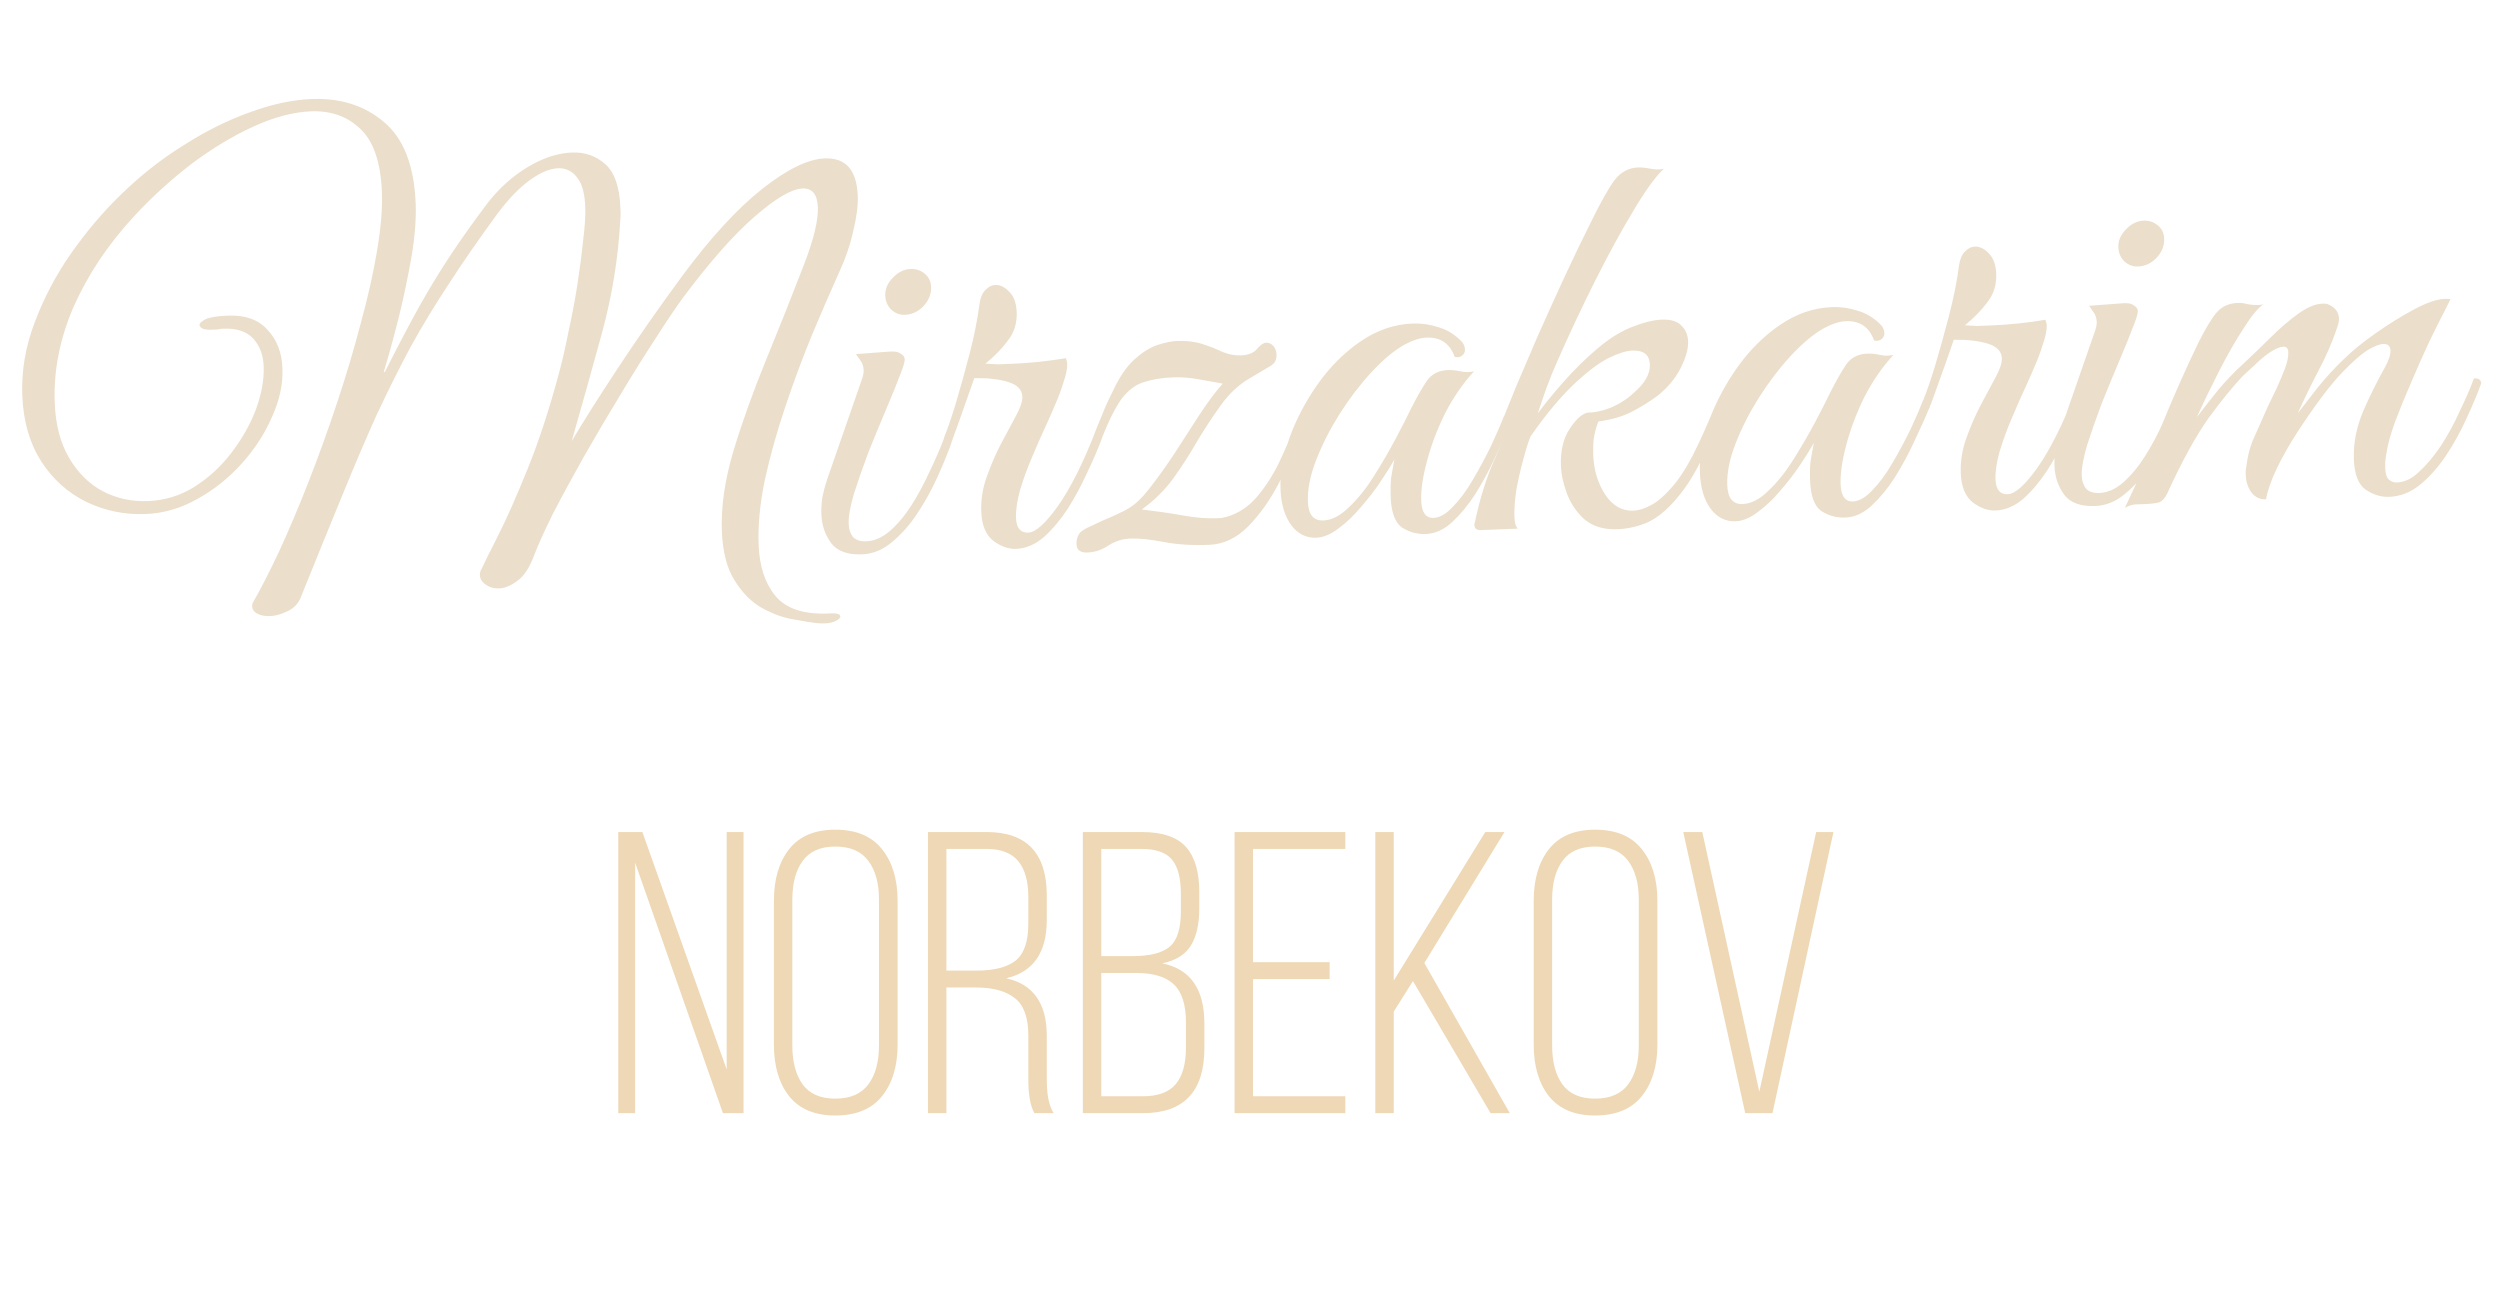 <?xml version="1.0" encoding="UTF-8"?> <svg xmlns="http://www.w3.org/2000/svg" width="137" height="72" viewBox="0 0 137 72" fill="none"><path d="M33.881 61V45.596H35.202L39.821 58.605V45.596H40.745V61H39.617L34.805 47.272V61H33.881ZM42.41 57.24V49.366C42.41 48.185 42.69 47.239 43.248 46.53C43.814 45.821 44.655 45.467 45.773 45.467C46.911 45.467 47.763 45.821 48.329 46.53C48.902 47.239 49.188 48.185 49.188 49.366V57.24C49.188 58.422 48.902 59.367 48.329 60.076C47.763 60.778 46.911 61.129 45.773 61.129C44.655 61.129 43.814 60.778 43.248 60.076C42.69 59.367 42.41 58.422 42.41 57.24ZM43.42 57.305C43.42 58.2 43.61 58.909 43.989 59.432C44.369 59.947 44.963 60.205 45.773 60.205C46.596 60.205 47.201 59.944 47.588 59.421C47.975 58.898 48.168 58.193 48.168 57.305V49.291C48.168 48.403 47.975 47.698 47.588 47.175C47.201 46.652 46.596 46.391 45.773 46.391C44.963 46.391 44.369 46.652 43.989 47.175C43.61 47.69 43.42 48.396 43.42 49.291V57.305ZM50.853 61V45.596H54.065C56.264 45.596 57.363 46.756 57.363 49.076V50.419C57.363 52.202 56.622 53.266 55.14 53.609C56.622 53.939 57.363 54.988 57.363 56.757V59.152C57.363 60.005 57.489 60.62 57.739 61H56.687C56.465 60.62 56.353 60.005 56.353 59.152V56.735C56.353 55.769 56.11 55.092 55.623 54.705C55.136 54.311 54.42 54.114 53.475 54.114H51.863V61H50.853ZM51.863 53.19H53.496C54.47 53.19 55.19 53.008 55.655 52.643C56.121 52.27 56.353 51.593 56.353 50.612V49.162C56.353 48.303 56.171 47.648 55.806 47.196C55.44 46.745 54.853 46.52 54.044 46.52H51.863V53.19ZM59.34 61V45.596H62.573C63.698 45.596 64.503 45.868 64.99 46.412C65.477 46.956 65.721 47.78 65.721 48.883V49.753C65.721 50.634 65.567 51.321 65.259 51.815C64.958 52.31 64.435 52.635 63.69 52.793C65.23 53.101 66 54.2 66 56.091V57.434C66 59.811 64.879 61 62.638 61H59.34ZM60.35 60.076H62.638C63.461 60.076 64.059 59.854 64.432 59.41C64.804 58.966 64.99 58.3 64.99 57.412V56.026C64.99 55.052 64.768 54.358 64.324 53.942C63.887 53.527 63.2 53.319 62.262 53.319H60.35V60.076ZM60.35 52.395H62.068C63.014 52.395 63.69 52.224 64.099 51.88C64.507 51.536 64.711 50.895 64.711 49.957V48.969C64.711 48.124 64.55 47.504 64.228 47.11C63.905 46.717 63.347 46.52 62.552 46.52H60.35V52.395ZM67.654 61V45.596H73.724V46.52H68.664V52.728H72.864V53.652H68.664V60.076H73.724V61H67.654ZM75.367 61V45.596H76.377V53.738L81.394 45.596H82.446L78.053 52.772L82.736 61H81.684L77.43 53.76L76.377 55.435V61H75.367ZM84.047 57.24V49.366C84.047 48.185 84.326 47.239 84.885 46.53C85.451 45.821 86.292 45.467 87.409 45.467C88.548 45.467 89.4 45.821 89.966 46.53C90.539 47.239 90.825 48.185 90.825 49.366V57.24C90.825 58.422 90.539 59.367 89.966 60.076C89.4 60.778 88.548 61.129 87.409 61.129C86.292 61.129 85.451 60.778 84.885 60.076C84.326 59.367 84.047 58.422 84.047 57.24ZM85.057 57.305C85.057 58.2 85.246 58.909 85.626 59.432C86.005 59.947 86.6 60.205 87.409 60.205C88.233 60.205 88.838 59.944 89.225 59.421C89.611 58.898 89.805 58.193 89.805 57.305V49.291C89.805 48.403 89.611 47.698 89.225 47.175C88.838 46.652 88.233 46.391 87.409 46.391C86.6 46.391 86.005 46.652 85.626 47.175C85.246 47.69 85.057 48.396 85.057 49.291V57.305ZM92.243 45.596H93.285L96.411 59.829L99.526 45.596H100.472L97.131 61H95.638L92.243 45.596Z" fill="#EED8B5"></path><path d="M44.848 34.154C44.526 34.124 44.086 34.055 43.527 33.949C42.968 33.864 42.395 33.663 41.806 33.344C41.217 33.026 40.706 32.523 40.273 31.835C39.842 31.169 39.603 30.26 39.558 29.109C39.506 27.787 39.716 26.327 40.187 24.729C40.679 23.108 41.285 21.419 42.006 19.662C42.727 17.904 43.417 16.169 44.076 14.457C44.599 13.091 44.847 12.057 44.819 11.353C44.791 10.65 44.511 10.309 43.978 10.329C43.381 10.353 42.505 10.867 41.349 11.874C40.213 12.857 38.905 14.339 37.424 16.319C37.039 16.846 36.544 17.581 35.941 18.522C35.337 19.443 34.694 20.471 34.012 21.608C33.33 22.724 32.659 23.86 32 25.018C31.361 26.153 30.794 27.2 30.298 28.159C29.823 29.117 29.479 29.877 29.266 30.441C29.015 31.113 28.713 31.573 28.36 31.821C28.007 32.091 27.671 32.233 27.352 32.245C27.075 32.256 26.837 32.191 26.639 32.049C26.42 31.908 26.307 31.731 26.298 31.518C26.293 31.39 26.321 31.282 26.382 31.194C26.5 30.934 26.796 30.335 27.272 29.398C27.748 28.462 28.297 27.223 28.92 25.683C29.543 24.143 30.124 22.358 30.664 20.33C30.831 19.705 30.995 18.983 31.155 18.166C31.337 17.347 31.496 16.508 31.633 15.649C31.769 14.768 31.876 13.953 31.953 13.202C32.051 12.43 32.091 11.809 32.073 11.34C32.044 10.594 31.894 10.056 31.625 9.725C31.355 9.372 31.007 9.204 30.581 9.221C30.112 9.24 29.587 9.463 29.006 9.891C28.425 10.32 27.84 10.93 27.252 11.721C26.239 13.106 25.35 14.39 24.585 15.573C23.819 16.734 23.117 17.893 22.479 19.05C21.863 20.206 21.249 21.436 20.638 22.741C20.049 24.045 19.423 25.511 18.761 27.138C18.098 28.744 17.338 30.609 16.482 32.735C16.347 33.082 16.1 33.337 15.744 33.501C15.409 33.663 15.092 33.75 14.793 33.762C14.495 33.774 14.247 33.719 14.05 33.599C13.854 33.479 13.783 33.3 13.837 33.063C14.277 32.298 14.763 31.351 15.295 30.22C15.826 29.067 16.364 27.797 16.907 26.41C17.451 25.022 17.971 23.582 18.467 22.089C18.964 20.597 19.398 19.139 19.769 17.715C20.161 16.291 20.461 14.955 20.669 13.709C20.876 12.462 20.963 11.402 20.928 10.528C20.864 8.887 20.466 7.728 19.735 7.052C19.026 6.375 18.127 6.058 17.04 6.101C16.081 6.138 15.035 6.414 13.902 6.928C12.769 7.442 11.633 8.128 10.492 8.983C9.373 9.839 8.321 10.798 7.338 11.861C5.925 13.39 4.826 15.034 4.041 16.794C3.277 18.553 2.93 20.318 2.999 22.087C3.046 23.281 3.309 24.284 3.79 25.098C4.27 25.912 4.881 26.518 5.622 26.916C6.385 27.313 7.214 27.494 8.109 27.459C9.026 27.423 9.87 27.166 10.641 26.687C11.433 26.186 12.113 25.562 12.681 24.814C13.27 24.044 13.72 23.247 14.029 22.423C14.337 21.579 14.477 20.794 14.449 20.069C14.425 19.451 14.234 18.946 13.877 18.554C13.52 18.163 12.969 17.981 12.223 18.011C12.137 18.014 12.042 18.028 11.936 18.054C11.851 18.057 11.755 18.061 11.648 18.065L11.552 18.069C11.403 18.075 11.264 18.059 11.134 18.021C11.004 17.962 10.937 17.89 10.934 17.805C10.93 17.72 11.033 17.62 11.242 17.505C11.472 17.389 11.886 17.319 12.483 17.296C13.442 17.258 14.168 17.518 14.659 18.075C15.171 18.61 15.444 19.315 15.478 20.189C15.512 21.041 15.322 21.924 14.91 22.837C14.518 23.749 13.965 24.604 13.249 25.4C12.533 26.197 11.715 26.848 10.795 27.354C9.897 27.859 8.958 28.13 7.977 28.169C6.826 28.214 5.739 27.989 4.716 27.496C3.715 27.001 2.896 26.265 2.26 25.286C1.623 24.287 1.277 23.083 1.222 21.676C1.169 20.333 1.394 19.001 1.898 17.679C2.4 16.335 3.066 15.071 3.895 13.886C4.744 12.678 5.652 11.607 6.619 10.672C7.688 9.627 8.827 8.728 10.036 7.977C11.244 7.203 12.448 6.601 13.648 6.17C14.869 5.716 16.012 5.469 17.078 5.427C18.655 5.365 19.974 5.783 21.034 6.681C22.115 7.578 22.697 9.071 22.779 11.16C22.812 12.013 22.733 12.998 22.542 14.116C22.35 15.212 22.116 16.321 21.84 17.442C21.563 18.541 21.291 19.523 21.026 20.388L21.09 20.385C21.804 18.97 22.439 17.76 22.998 16.756C23.577 15.73 24.159 14.778 24.743 13.901C25.328 13.024 25.986 12.102 26.716 11.134C27.346 10.319 28.079 9.661 28.913 9.158C29.747 8.656 30.559 8.389 31.347 8.358C32.051 8.331 32.657 8.542 33.166 8.992C33.674 9.442 33.951 10.231 33.995 11.361C34 11.489 34.004 11.596 34.008 11.681C34.011 11.766 34.005 11.894 33.991 12.066C33.879 14.12 33.553 16.15 33.012 18.157C32.471 20.142 31.909 22.15 31.327 24.179C31.948 23.13 32.792 21.795 33.86 20.173C34.928 18.551 36.1 16.872 37.377 15.136C38.939 13.025 40.403 11.43 41.77 10.352C43.136 9.274 44.278 8.716 45.195 8.681C46.346 8.635 46.949 9.316 47.004 10.723C47.025 11.256 46.943 11.9 46.759 12.654C46.597 13.408 46.319 14.209 45.925 15.057C45.493 16.013 45.013 17.121 44.486 18.38C43.979 19.616 43.496 20.916 43.037 22.279C42.578 23.642 42.204 24.981 41.914 26.294C41.644 27.586 41.531 28.775 41.573 29.863C41.619 31.035 41.922 31.962 42.483 32.645C43.066 33.348 44.028 33.673 45.371 33.621L45.563 33.613C45.883 33.601 46.045 33.658 46.05 33.786C46.054 33.872 45.95 33.961 45.74 34.055C45.531 34.148 45.233 34.181 44.848 34.154ZM47.243 30.377C46.455 30.408 45.892 30.206 45.554 29.771C45.216 29.314 45.035 28.788 45.012 28.191C44.999 27.871 45.019 27.55 45.07 27.228C45.142 26.883 45.226 26.57 45.322 26.289L47.25 20.737C47.307 20.564 47.333 20.414 47.328 20.286C47.32 20.073 47.259 19.894 47.147 19.749C47.034 19.582 46.955 19.468 46.909 19.406L48.666 19.273C48.984 19.239 49.21 19.273 49.342 19.374C49.495 19.454 49.573 19.557 49.578 19.685C49.583 19.813 49.518 20.051 49.382 20.398C49.189 20.918 48.926 21.568 48.594 22.35C48.262 23.131 47.93 23.934 47.599 24.759C47.29 25.582 47.021 26.351 46.793 27.064C46.586 27.777 46.49 28.325 46.505 28.709C46.516 28.986 46.589 29.218 46.725 29.404C46.882 29.59 47.13 29.677 47.471 29.663C47.919 29.646 48.349 29.458 48.762 29.101C49.196 28.721 49.594 28.246 49.956 27.677C50.318 27.107 50.646 26.497 50.941 25.845C51.257 25.192 51.521 24.584 51.734 24.02C51.99 24.01 52.121 24.101 52.129 24.293C51.936 24.834 51.683 25.453 51.369 26.148C51.054 26.844 50.686 27.509 50.262 28.145C49.859 28.759 49.399 29.278 48.882 29.704C48.386 30.129 47.84 30.354 47.243 30.377ZM49.579 17.252C49.302 17.262 49.053 17.165 48.831 16.96C48.631 16.755 48.525 16.503 48.513 16.204C48.499 15.842 48.636 15.516 48.923 15.228C49.21 14.917 49.535 14.755 49.897 14.741C50.196 14.729 50.455 14.815 50.676 14.999C50.896 15.182 51.013 15.423 51.024 15.722C51.039 16.105 50.904 16.452 50.617 16.762C50.33 17.073 49.984 17.236 49.579 17.252ZM51.755 23.923C51.911 23.554 52.113 22.97 52.359 22.17C52.604 21.349 52.857 20.443 53.117 19.451C53.377 18.458 53.564 17.522 53.679 16.642C53.73 16.299 53.838 16.049 54.002 15.893C54.166 15.716 54.344 15.624 54.536 15.616C54.813 15.605 55.074 15.734 55.32 16.002C55.564 16.248 55.696 16.617 55.715 17.107C55.739 17.704 55.577 18.223 55.232 18.663C54.907 19.103 54.497 19.525 54 19.928C54.214 19.941 54.439 19.954 54.674 19.966C54.909 19.957 55.165 19.947 55.442 19.936C56.444 19.897 57.432 19.794 58.408 19.628C58.456 19.754 58.481 19.849 58.483 19.913C58.494 20.19 58.422 20.545 58.269 20.978C58.136 21.41 57.991 21.8 57.834 22.148C57.756 22.343 57.6 22.702 57.364 23.223C57.127 23.724 56.872 24.299 56.599 24.951C56.325 25.58 56.093 26.209 55.904 26.835C55.736 27.439 55.66 27.955 55.676 28.381C55.698 28.936 55.922 29.204 56.349 29.188C56.754 29.172 57.3 28.681 57.988 27.714C58.675 26.727 59.349 25.387 60.008 23.696C60.264 23.686 60.396 23.777 60.403 23.969C60.191 24.553 59.918 25.194 59.582 25.89C59.268 26.586 58.909 27.251 58.507 27.886C58.104 28.5 57.666 29.018 57.191 29.443C56.716 29.846 56.212 30.058 55.679 30.078C55.274 30.094 54.863 29.95 54.445 29.646C54.027 29.321 53.803 28.786 53.774 28.04C53.748 27.379 53.851 26.734 54.082 26.106C54.313 25.456 54.577 24.848 54.875 24.282C55.173 23.715 55.442 23.213 55.681 22.777C55.92 22.34 56.035 21.994 56.025 21.738C56.01 21.355 55.754 21.087 55.257 20.936C54.781 20.784 54.159 20.712 53.391 20.721C53.046 21.716 52.786 22.453 52.613 22.929C52.439 23.405 52.276 23.86 52.122 24.293C51.781 24.307 51.658 24.183 51.755 23.923ZM60.002 23.696C60.138 23.349 60.284 22.991 60.44 22.622C60.595 22.232 60.822 21.743 61.119 21.155C61.476 20.457 61.861 19.941 62.275 19.604C62.688 19.246 63.095 19.006 63.496 18.884C63.897 18.761 64.225 18.695 64.481 18.685C65.014 18.664 65.486 18.72 65.897 18.854C66.308 18.987 66.676 19.133 67.002 19.291C67.35 19.427 67.683 19.488 68.003 19.476C68.408 19.46 68.702 19.342 68.885 19.121C69.069 18.9 69.235 18.787 69.384 18.781C69.534 18.775 69.664 18.834 69.776 18.958C69.887 19.082 69.947 19.239 69.954 19.431C69.965 19.709 69.856 19.916 69.626 20.053C69.397 20.19 69.011 20.418 68.468 20.738C67.884 21.082 67.369 21.561 66.923 22.176C66.478 22.791 66.045 23.449 65.624 24.148C65.224 24.847 64.781 25.537 64.296 26.218C63.809 26.878 63.234 27.445 62.569 27.919C63.384 28.015 64.135 28.125 64.823 28.247C65.511 28.369 66.111 28.421 66.623 28.401C66.751 28.396 66.857 28.392 66.943 28.388C67.048 28.363 67.154 28.337 67.26 28.312C67.893 28.116 68.434 27.753 68.883 27.223C69.352 26.671 69.754 26.047 70.09 25.351C70.426 24.654 70.719 23.96 70.969 23.267C71.225 23.256 71.357 23.348 71.364 23.539C71.018 24.514 70.597 25.48 70.101 26.439C69.605 27.398 69.038 28.199 68.402 28.843C67.765 29.488 67.052 29.825 66.264 29.856C65.326 29.893 64.491 29.84 63.76 29.698C63.028 29.556 62.417 29.494 61.927 29.513C61.522 29.529 61.132 29.651 60.756 29.88C60.403 30.128 60.013 30.261 59.587 30.278C59.203 30.293 59.005 30.14 58.993 29.82C58.984 29.607 59.031 29.424 59.131 29.271C59.19 29.14 59.409 28.993 59.786 28.829C60.163 28.643 60.552 28.468 60.951 28.303C61.37 28.115 61.653 27.976 61.799 27.885C62.175 27.678 62.577 27.3 63.004 26.749C63.451 26.177 63.906 25.54 64.37 24.838C64.832 24.116 65.285 23.415 65.728 22.735C66.171 22.056 66.597 21.484 67.006 21.02C66.619 20.95 66.178 20.871 65.684 20.784C65.189 20.696 64.729 20.661 64.303 20.678C63.685 20.702 63.154 20.787 62.712 20.932C62.268 21.056 61.863 21.35 61.497 21.812C61.152 22.274 60.785 22.993 60.397 23.969C60.141 23.979 60.009 23.888 60.002 23.696ZM78.146 29.262C77.656 29.281 77.213 29.16 76.819 28.898C76.446 28.635 76.242 28.077 76.209 27.224C76.195 26.862 76.203 26.52 76.233 26.199C76.284 25.877 76.346 25.532 76.417 25.167C76.237 25.494 75.986 25.899 75.663 26.381C75.341 26.863 74.975 27.337 74.566 27.801C74.179 28.265 73.767 28.654 73.331 28.971C72.916 29.286 72.517 29.451 72.134 29.466C71.579 29.488 71.122 29.26 70.762 28.783C70.401 28.285 70.204 27.631 70.172 26.82C70.138 25.947 70.304 25.001 70.67 23.983C71.036 22.965 71.552 21.984 72.22 21.04C72.887 20.096 73.668 19.318 74.562 18.706C75.456 18.095 76.404 17.77 77.406 17.73C77.897 17.711 78.369 17.778 78.823 17.931C79.277 18.063 79.681 18.303 80.036 18.652C80.191 18.795 80.273 18.963 80.28 19.155C80.285 19.283 80.236 19.391 80.133 19.481C80.03 19.57 79.892 19.597 79.72 19.561C79.456 18.824 78.94 18.471 78.173 18.501C77.811 18.515 77.4 18.649 76.94 18.901C76.376 19.223 75.776 19.726 75.141 20.413C74.527 21.078 73.948 21.837 73.405 22.691C72.883 23.523 72.457 24.361 72.127 25.207C71.797 26.052 71.645 26.816 71.672 27.498C71.7 28.202 71.98 28.543 72.513 28.522C72.982 28.504 73.453 28.261 73.925 27.794C74.42 27.327 74.877 26.754 75.299 26.075C75.742 25.375 76.142 24.686 76.499 24.011C76.857 23.335 77.135 22.79 77.332 22.377C77.629 21.789 77.909 21.297 78.171 20.903C78.433 20.508 78.82 20.301 79.332 20.281C79.566 20.272 79.802 20.294 80.039 20.349C80.276 20.404 80.521 20.405 80.775 20.352C80.161 21.017 79.626 21.796 79.17 22.689C78.735 23.581 78.406 24.459 78.184 25.322C77.961 26.163 77.86 26.872 77.883 27.447C77.908 28.087 78.134 28.398 78.56 28.381C78.901 28.368 79.256 28.162 79.625 27.763C80.015 27.364 80.38 26.869 80.719 26.279C81.08 25.667 81.408 25.057 81.704 24.447C82 23.816 82.235 23.273 82.409 22.818C82.516 22.814 82.602 22.822 82.666 22.84C82.752 22.858 82.798 22.942 82.804 23.091C82.786 23.177 82.747 23.275 82.688 23.384C82.648 23.471 82.58 23.634 82.483 23.872C82.325 24.22 82.109 24.688 81.833 25.275C81.557 25.862 81.228 26.462 80.847 27.075C80.464 27.666 80.046 28.174 79.593 28.597C79.14 29.02 78.658 29.242 78.146 29.262ZM88.236 28.995C87.637 28.954 87.138 28.75 86.739 28.381C86.34 27.991 86.044 27.533 85.853 27.007C85.661 26.48 85.557 25.994 85.539 25.546C85.506 24.693 85.671 24.003 86.034 23.477C86.397 22.929 86.738 22.638 87.057 22.604C87.399 22.612 87.812 22.521 88.295 22.331C88.778 22.12 89.195 21.848 89.544 21.514C90.143 20.999 90.433 20.486 90.413 19.975C90.392 19.442 90.072 19.188 89.454 19.212C89.113 19.225 88.681 19.359 88.157 19.615C87.654 19.869 87.073 20.298 86.414 20.9C85.59 21.658 84.743 22.663 83.874 23.914C83.757 24.196 83.624 24.617 83.475 25.178C83.326 25.718 83.198 26.278 83.093 26.859C83.009 27.438 82.975 27.931 82.99 28.336C83.003 28.655 83.065 28.867 83.175 28.969L81.161 29.048C80.926 29.057 80.805 28.966 80.798 28.774C80.795 28.71 80.804 28.656 80.824 28.613C80.843 28.569 80.861 28.483 80.878 28.355C81.133 27.234 81.446 26.24 81.817 25.371C82.21 24.502 82.533 23.742 82.785 23.092C82.596 23.163 82.489 23.157 82.464 23.072C82.439 22.967 82.424 22.882 82.422 22.818C82.558 22.471 82.782 21.918 83.094 21.158C83.426 20.377 83.807 19.486 84.238 18.487C84.689 17.466 85.17 16.401 85.682 15.292C86.194 14.184 86.707 13.117 87.222 12.094C87.736 11.049 88.155 10.306 88.48 9.867C88.825 9.426 89.254 9.196 89.766 9.176C89.957 9.168 90.182 9.192 90.441 9.245C90.72 9.299 90.966 9.3 91.177 9.249C90.724 9.672 90.167 10.441 89.506 11.556C88.845 12.649 88.147 13.925 87.415 15.385C86.682 16.844 85.983 18.334 85.316 19.854C85.12 20.289 84.935 20.744 84.761 21.221C84.588 21.698 84.425 22.174 84.273 22.649C84.699 22.077 85.188 21.482 85.74 20.862C86.292 20.243 86.868 19.676 87.467 19.162C88.086 18.625 88.7 18.227 89.309 17.968C90.003 17.685 90.584 17.534 91.053 17.516C91.543 17.497 91.9 17.6 92.122 17.826C92.366 18.052 92.495 18.345 92.509 18.708C92.525 19.113 92.384 19.609 92.087 20.197C91.789 20.764 91.371 21.261 90.832 21.688C90.376 22.026 89.896 22.322 89.394 22.577C88.891 22.831 88.29 23.004 87.589 23.096C87.473 23.399 87.389 23.712 87.337 24.034C87.306 24.334 87.297 24.634 87.308 24.932C87.341 25.764 87.562 26.491 87.971 27.116C88.378 27.719 88.891 28.009 89.51 27.984C89.808 27.973 90.124 27.875 90.459 27.691C90.815 27.506 91.176 27.204 91.544 26.784C91.954 26.341 92.357 25.738 92.754 24.975C93.151 24.191 93.543 23.321 93.933 22.367C94.189 22.357 94.321 22.448 94.328 22.64C93.633 24.524 92.941 25.928 92.251 26.852C91.562 27.776 90.881 28.379 90.209 28.661C89.557 28.922 88.9 29.033 88.236 28.995ZM101.129 28.362C100.638 28.381 100.196 28.259 99.801 27.997C99.428 27.734 99.225 27.177 99.191 26.324C99.177 25.962 99.185 25.62 99.215 25.298C99.267 24.976 99.328 24.632 99.399 24.266C99.22 24.593 98.969 24.998 98.646 25.481C98.323 25.963 97.957 26.436 97.549 26.901C97.161 27.364 96.749 27.754 96.314 28.07C95.899 28.385 95.5 28.55 95.116 28.565C94.562 28.587 94.105 28.359 93.744 27.882C93.383 27.384 93.187 26.73 93.155 25.92C93.121 25.046 93.286 24.1 93.652 23.082C94.018 22.065 94.535 21.084 95.202 20.139C95.87 19.195 96.65 18.417 97.545 17.806C98.439 17.194 99.387 16.869 100.389 16.83C100.879 16.811 101.351 16.878 101.805 17.03C102.259 17.162 102.663 17.402 103.019 17.752C103.174 17.895 103.255 18.062 103.263 18.254C103.268 18.382 103.218 18.491 103.115 18.58C103.012 18.67 102.874 18.697 102.702 18.661C102.438 17.924 101.923 17.57 101.155 17.6C100.793 17.614 100.382 17.748 99.922 18.001C99.358 18.322 98.759 18.826 98.124 19.512C97.509 20.177 96.931 20.936 96.388 21.79C95.865 22.622 95.439 23.461 95.109 24.306C94.779 25.152 94.628 25.916 94.655 26.598C94.682 27.301 94.962 27.642 95.495 27.622C95.964 27.603 96.435 27.361 96.908 26.894C97.402 26.426 97.86 25.853 98.282 25.175C98.724 24.474 99.124 23.786 99.482 23.11C99.84 22.434 100.117 21.89 100.314 21.476C100.612 20.888 100.891 20.397 101.153 20.002C101.415 19.608 101.802 19.4 102.314 19.38C102.548 19.371 102.784 19.394 103.021 19.449C103.258 19.503 103.504 19.505 103.758 19.452C103.143 20.116 102.608 20.895 102.152 21.788C101.717 22.681 101.389 23.558 101.166 24.421C100.943 25.262 100.843 25.971 100.865 26.547C100.89 27.186 101.116 27.497 101.542 27.481C101.884 27.467 102.238 27.261 102.607 26.863C102.997 26.463 103.362 25.968 103.702 25.379C104.062 24.767 104.39 24.156 104.687 23.547C104.982 22.916 105.217 22.373 105.392 21.918C105.498 21.914 105.584 21.921 105.649 21.94C105.735 21.958 105.781 22.041 105.787 22.191C105.769 22.277 105.73 22.374 105.67 22.483C105.631 22.57 105.562 22.733 105.465 22.972C105.308 23.32 105.091 23.787 104.815 24.374C104.539 24.962 104.211 25.561 103.829 26.174C103.447 26.766 103.029 27.273 102.576 27.697C102.123 28.12 101.64 28.342 101.129 28.362ZM105.433 21.82C105.589 21.451 105.79 20.867 106.036 20.067C106.282 19.246 106.534 18.34 106.794 17.347C107.054 16.355 107.242 15.419 107.357 14.539C107.408 14.196 107.515 13.946 107.68 13.79C107.844 13.613 108.022 13.52 108.213 13.513C108.491 13.502 108.752 13.63 108.997 13.899C109.242 14.145 109.373 14.514 109.393 15.004C109.416 15.601 109.255 16.119 108.909 16.56C108.585 17 108.174 17.421 107.678 17.825C107.892 17.838 108.117 17.851 108.352 17.863C108.586 17.854 108.842 17.844 109.119 17.833C110.121 17.793 111.11 17.691 112.085 17.524C112.133 17.651 112.158 17.746 112.161 17.81C112.172 18.087 112.1 18.442 111.946 18.875C111.814 19.307 111.669 19.697 111.512 20.045C111.434 20.24 111.277 20.598 111.041 21.12C110.805 21.62 110.55 22.196 110.276 22.847C110.002 23.477 109.771 24.105 109.582 24.732C109.413 25.336 109.337 25.852 109.354 26.278C109.376 26.832 109.6 27.101 110.026 27.084C110.431 27.068 110.978 26.577 111.666 25.611C112.353 24.623 113.026 23.284 113.686 21.593C113.942 21.583 114.073 21.674 114.081 21.866C113.869 22.45 113.595 23.091 113.26 23.787C112.945 24.483 112.587 25.148 112.185 25.783C111.782 26.396 111.343 26.915 110.869 27.34C110.394 27.742 109.889 27.954 109.357 27.975C108.952 27.991 108.54 27.847 108.123 27.543C107.704 27.218 107.48 26.682 107.451 25.936C107.425 25.275 107.528 24.631 107.76 24.003C107.991 23.353 108.255 22.745 108.553 22.178C108.851 21.611 109.12 21.11 109.359 20.674C109.598 20.237 109.712 19.891 109.702 19.635C109.687 19.252 109.431 18.984 108.934 18.833C108.459 18.681 107.837 18.609 107.068 18.618C106.723 19.613 106.464 20.349 106.29 20.826C106.117 21.302 105.953 21.757 105.799 22.19C105.458 22.203 105.336 22.08 105.433 21.82ZM114.816 27.729C114.028 27.76 113.465 27.558 113.127 27.123C112.789 26.666 112.608 26.14 112.585 25.543C112.573 25.223 112.592 24.902 112.643 24.58C112.715 24.235 112.799 23.923 112.895 23.641L114.823 18.09C114.88 17.916 114.906 17.766 114.901 17.638C114.893 17.425 114.833 17.246 114.72 17.101C114.607 16.934 114.528 16.82 114.483 16.758L116.239 16.625C116.558 16.591 116.783 16.625 116.915 16.727C117.068 16.806 117.147 16.91 117.152 17.038C117.157 17.166 117.091 17.403 116.955 17.75C116.762 18.27 116.499 18.921 116.167 19.702C115.835 20.484 115.503 21.287 115.173 22.111C114.863 22.934 114.595 23.703 114.366 24.416C114.159 25.129 114.063 25.677 114.078 26.061C114.089 26.338 114.162 26.57 114.298 26.757C114.455 26.943 114.704 27.029 115.045 27.016C115.492 26.998 115.923 26.811 116.336 26.453C116.769 26.073 117.167 25.598 117.529 25.029C117.891 24.46 118.219 23.849 118.514 23.197C118.83 22.544 119.094 21.936 119.307 21.372C119.563 21.363 119.694 21.453 119.702 21.645C119.51 22.187 119.256 22.805 118.942 23.5C118.628 24.196 118.259 24.862 117.835 25.497C117.432 26.111 116.972 26.631 116.455 27.057C115.96 27.482 115.413 27.706 114.816 27.729ZM117.152 14.604C116.875 14.615 116.626 14.518 116.404 14.313C116.204 14.107 116.098 13.855 116.086 13.557C116.072 13.194 116.209 12.869 116.496 12.58C116.783 12.27 117.108 12.107 117.47 12.093C117.769 12.082 118.028 12.168 118.249 12.351C118.47 12.534 118.586 12.775 118.597 13.074C118.612 13.458 118.477 13.805 118.19 14.115C117.903 14.425 117.557 14.588 117.152 14.604ZM116.446 27.826C117.176 26.281 117.863 24.738 118.507 23.197C119.15 21.635 119.807 20.157 120.479 18.765C120.875 17.98 121.206 17.434 121.471 17.125C121.757 16.793 122.145 16.618 122.636 16.599C122.806 16.592 122.989 16.617 123.183 16.673C123.376 16.708 123.569 16.722 123.761 16.715C123.889 16.71 123.984 16.695 124.047 16.671C123.756 16.854 123.389 17.295 122.946 17.995C122.503 18.675 122.054 19.461 121.598 20.354C121.142 21.247 120.737 22.085 120.383 22.867C120.769 22.361 121.166 21.855 121.573 21.348C122.001 20.84 122.473 20.352 122.988 19.883C123.442 19.46 123.915 19.004 124.408 18.515C124.922 18.003 125.428 17.567 125.926 17.206C126.424 16.845 126.865 16.657 127.249 16.642C127.398 16.636 127.494 16.643 127.538 16.663C127.95 16.817 128.163 17.087 128.178 17.47C128.183 17.598 128.137 17.792 128.041 18.052C127.792 18.788 127.459 19.548 127.041 20.333C126.644 21.096 126.269 21.868 125.915 22.651C126.22 22.255 126.596 21.77 127.043 21.198C127.512 20.624 127.983 20.115 128.456 19.669C128.908 19.224 129.488 18.753 130.194 18.256C130.901 17.759 131.599 17.326 132.289 16.957C132.979 16.588 133.537 16.396 133.964 16.379C134.113 16.373 134.22 16.38 134.285 16.398C134.285 16.398 134.176 16.616 133.958 17.052C133.739 17.466 133.462 18.021 133.127 18.717C132.811 19.392 132.488 20.119 132.155 20.901C131.822 21.661 131.52 22.399 131.249 23.114C130.999 23.807 130.84 24.39 130.773 24.862C130.72 25.142 130.698 25.399 130.707 25.633C130.721 25.974 130.794 26.196 130.926 26.297C131.058 26.399 131.198 26.447 131.348 26.441C131.774 26.424 132.183 26.227 132.573 25.849C132.985 25.47 133.383 24.995 133.766 24.425C134.149 23.833 134.488 23.212 134.782 22.559C135.098 21.907 135.363 21.299 135.575 20.735C135.831 20.725 135.963 20.816 135.97 21.008C135.758 21.593 135.485 22.244 135.15 22.961C134.836 23.657 134.467 24.323 134.044 24.958C133.62 25.594 133.15 26.125 132.633 26.551C132.116 26.977 131.548 27.202 130.93 27.226C130.482 27.244 130.05 27.111 129.633 26.828C129.238 26.545 129.024 25.998 128.993 25.188C128.958 24.314 129.127 23.432 129.498 22.542C129.89 21.652 130.295 20.835 130.715 20.093C130.914 19.722 131.009 19.43 131 19.217C130.99 18.961 130.858 18.838 130.602 18.848C130.389 18.857 130.094 18.975 129.719 19.203C129.365 19.431 128.921 19.822 128.388 20.376C128.059 20.709 127.672 21.173 127.225 21.767C126.799 22.339 126.365 22.964 125.922 23.643C125.479 24.323 125.099 24.988 124.783 25.641C124.467 26.294 124.266 26.868 124.178 27.362C123.858 27.375 123.598 27.257 123.396 27.009C123.193 26.739 123.085 26.423 123.07 26.061C123.068 25.997 123.065 25.933 123.063 25.869C123.06 25.805 123.068 25.73 123.086 25.644C123.167 24.979 123.316 24.418 123.532 23.961C123.749 23.483 123.994 22.929 124.268 22.299C124.406 22.016 124.564 21.69 124.742 21.32C124.919 20.928 125.075 20.559 125.211 20.212C125.346 19.844 125.409 19.543 125.4 19.308C125.391 19.095 125.302 18.992 125.131 18.999C124.94 19.006 124.688 19.112 124.375 19.317C124.084 19.52 123.805 19.755 123.538 20.022C123.27 20.267 123.064 20.457 122.92 20.59C122.407 21.123 121.786 21.884 121.056 22.873C120.347 23.862 119.58 25.258 118.754 27.062C118.636 27.302 118.492 27.457 118.324 27.528C118.155 27.577 117.89 27.609 117.527 27.623C117.293 27.632 117.101 27.64 116.952 27.646C116.782 27.674 116.614 27.733 116.446 27.826Z" fill="#EBDECA"></path></svg> 